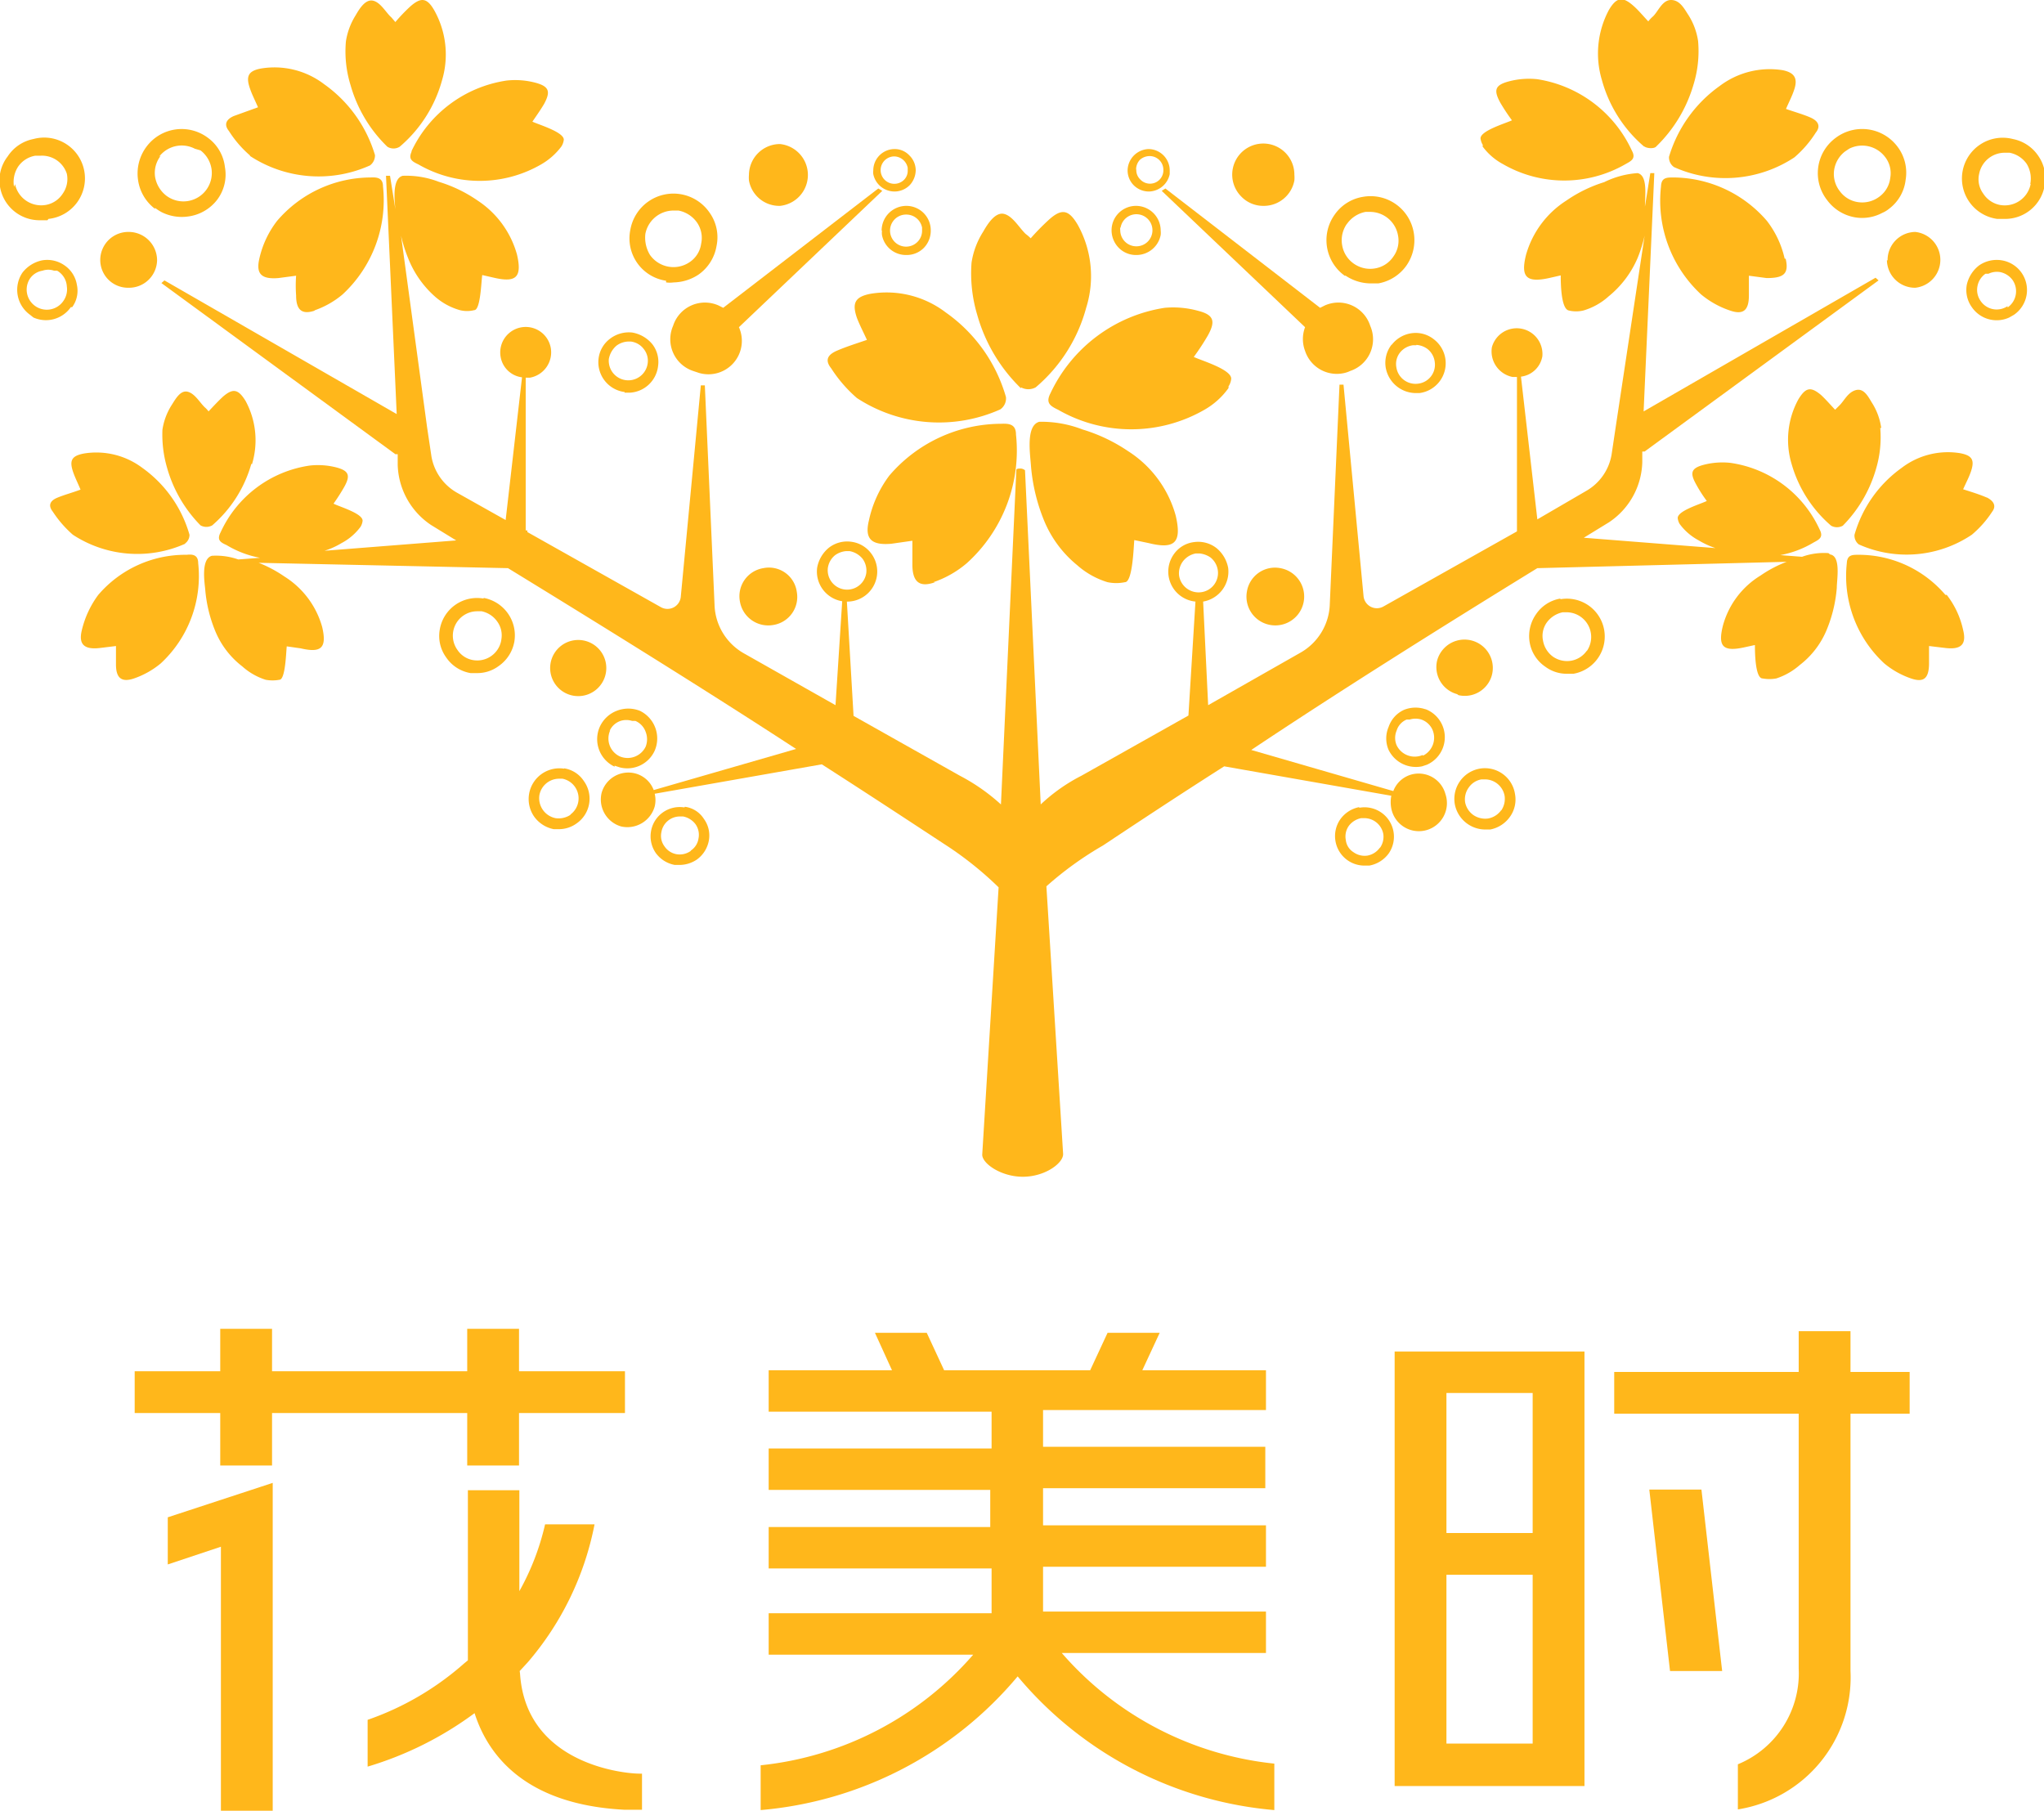 <svg xmlns="http://www.w3.org/2000/svg" viewBox="0 0 61.16 54.18"><defs><style>.cls-1,.cls-2{fill:#ffb71b;}.cls-2{fill-rule:evenodd;}</style></defs><title>资源 27</title><g id="图层_2" data-name="图层 2"><g id="图形素材"><g id="_编组_" data-name="&lt;编组&gt;"><path id="_路径_" data-name="&lt;路径&gt;" class="cls-1" d="M33.77,13.51a5,5,0,0,0-1.38-.66,3.42,3.42,0,0,0-1.29-.23c-.42.11-.27,1-.25,1.34a5.51,5.51,0,0,0,.38,1.59,3.38,3.38,0,0,0,1,1.36,2.44,2.44,0,0,0,.91.51,1.28,1.28,0,0,0,.52,0c.23,0,.26-1.05.28-1.26l.43.09c.77.19,1,0,.81-.82a3.34,3.34,0,0,0-1.44-1.94"/><path id="_路径_2" data-name="&lt;路径&gt;" class="cls-1" d="M36.76,11.56a.08.08,0,0,0,0,0,.49.49,0,0,0,.08-.23c0-.28-.89-.54-1.12-.65a7,7,0,0,0,.42-.64c.24-.43.18-.62-.29-.74a2.81,2.81,0,0,0-1-.09,4.54,4.54,0,0,0-3.42,2.56c-.15.29,0,.38.23.49a4.39,4.39,0,0,0,4.38,0,2.25,2.25,0,0,0,.72-.65"/><path id="_路径_3" data-name="&lt;路径&gt;" class="cls-1" d="M26.05,8.79c-.47.09-.56.28-.41.72.08.21.19.42.3.66-.32.11-.61.2-.89.32s-.38.28-.18.53a4.15,4.15,0,0,0,.77.89,4.49,4.49,0,0,0,4.29.34.4.4,0,0,0,.17-.37,4.66,4.66,0,0,0-1.8-2.53,2.92,2.92,0,0,0-2.25-.56"/><path id="_路径_4" data-name="&lt;路径&gt;" class="cls-1" d="M30.55,11.59a.46.46,0,0,0,.44,0A4.73,4.73,0,0,0,32.5,9.21a3.16,3.16,0,0,0-.25-2.48c-.27-.46-.48-.5-.86-.16a7.38,7.38,0,0,0-.55.56A1.23,1.23,0,0,0,30.69,7c-.19-.18-.39-.54-.65-.6s-.49.3-.62.53a2.39,2.39,0,0,0-.35.93,4.33,4.33,0,0,0,.17,1.56,4.91,4.91,0,0,0,1.31,2.2"/><path id="_路径_5" data-name="&lt;路径&gt;" class="cls-1" d="M27.93,17.42a3.06,3.06,0,0,0,1-.57A4.54,4.54,0,0,0,30.4,13c0-.31-.21-.33-.44-.32a4.42,4.42,0,0,0-3.35,1.55A3.43,3.43,0,0,0,26,15.57c-.14.57.09.75.67.7l.63-.09c0,.27,0,.49,0,.71,0,.52.21.7.68.53"/><path id="_复合路径_" data-name="&lt;复合路径&gt;" class="cls-1" d="M19.93,8.45a.85.85,0,0,0,.23,0,1.39,1.39,0,0,0,.75-.24,1.31,1.31,0,0,0,.53-.85,1.27,1.27,0,0,0-.21-1,1.31,1.31,0,0,0-2.37.52,1.28,1.28,0,0,0,1.07,1.52M19.31,7a.86.86,0,0,1,.84-.7h.15a.88.88,0,0,1,.55.35.81.81,0,0,1,.13.64.79.79,0,0,1-.34.55.86.86,0,0,1-1.19-.21A1,1,0,0,1,19.31,7"/><path id="_复合路径_2" data-name="&lt;复合路径&gt;" class="cls-1" d="M14.47,17.91a1.13,1.13,0,0,0-1.31.92,1.09,1.09,0,0,0,.19.84,1.1,1.1,0,0,0,.73.47l.2,0a1.07,1.07,0,0,0,.64-.21,1.13,1.13,0,0,0,.47-.73,1.14,1.14,0,0,0-.92-1.31M15,19.15a.73.73,0,0,1-.85.6.7.7,0,0,1-.46-.3.73.73,0,0,1,.59-1.16h.13a.76.76,0,0,1,.47.31.7.7,0,0,1,.12.54"/><path id="_复合路径_3" data-name="&lt;复合路径&gt;" class="cls-1" d="M18.69,11.75h.15a.9.9,0,0,0,.85-.79.87.87,0,0,0-.17-.66,1,1,0,0,0-.6-.35.93.93,0,0,0-.66.18.87.87,0,0,0-.35.6.9.9,0,0,0,.78,1m-.47-1a.68.68,0,0,1,.23-.39.63.63,0,0,1,.33-.12h.1a.57.57,0,0,1,.38.22.56.56,0,0,1,.12.43.58.58,0,0,1-1.16-.15"/><path id="_路径_6" data-name="&lt;路径&gt;" class="cls-1" d="M20.14,9.75a1,1,0,0,0,.6,1.35l.18.06a1,1,0,0,0,1.19-1.37L26.4,5.71l-.12-.07L21.64,9.21l-.14-.07a1,1,0,0,0-1.36.61"/><path id="_复合路径_4" data-name="&lt;复合路径&gt;" class="cls-1" d="M4.64,6.22a1.37,1.37,0,0,0,.2.13,1.34,1.34,0,0,0,.77.13A1.31,1.31,0,0,0,6.48,6a1.25,1.25,0,0,0,.25-1,1.26,1.26,0,0,0-.5-.87,1.31,1.31,0,0,0-1.84.25,1.34,1.34,0,0,0-.26,1,1.31,1.31,0,0,0,.51.87m.12-1.56a.85.85,0,0,1,1.07-.24L6,4.5a.86.86,0,0,1,.33.56.85.85,0,0,1-1.36.79.9.9,0,0,1-.33-.56.83.83,0,0,1,.17-.63"/><path id="_复合路径_5" data-name="&lt;复合路径&gt;" class="cls-1" d="M2.16,9.19a.83.83,0,0,0,.14-.67.87.87,0,0,0-.37-.58.9.9,0,0,0-.67-.15,1,1,0,0,0-.59.37A.92.92,0,0,0,.9,9.42L1,9.5a.91.91,0,0,0,1.12-.31M1.9,9a.59.59,0,1,1-1-.67.56.56,0,0,1,.37-.23.53.53,0,0,1,.35,0l.09,0A.58.58,0,0,1,2,8.57.6.6,0,0,1,1.9,9"/><path id="_路径_7" data-name="&lt;路径&gt;" class="cls-1" d="M17.52,20.8a.84.84,0,0,0,.6-1,.84.84,0,1,0-.6,1"/><path id="_路径_8" data-name="&lt;路径&gt;" class="cls-1" d="M3.85,8.61a.84.84,0,0,0,.85-.82.85.85,0,0,0-.83-.85A.84.84,0,0,0,3,7.76a.83.83,0,0,0,.83.85"/><path id="_复合路径_6" data-name="&lt;复合路径&gt;" class="cls-1" d="M1.45,6.55A1.22,1.22,0,1,0,1,4.16a1.19,1.19,0,0,0-.77.52A1.17,1.17,0,0,0,0,5.59a1.2,1.2,0,0,0,1.21,1l.21,0m-1-1a.84.84,0,0,1,.12-.6.78.78,0,0,1,.51-.33H1.2A.78.78,0,0,1,2,5.2a.76.76,0,0,1-.12.59.76.76,0,0,1-.5.34.8.8,0,0,1-.93-.62"/><path id="_路径_9" data-name="&lt;路径&gt;" class="cls-1" d="M22.84,17a.85.85,0,0,0-.7,1,.86.86,0,0,0,1,.7.85.85,0,0,0,.7-1,.84.84,0,0,0-1-.7"/><path id="_复合路径_7" data-name="&lt;复合路径&gt;" class="cls-1" d="M26.77,5.73a.64.64,0,0,0,.45-.19.67.67,0,0,0,.18-.45.63.63,0,0,0-.19-.44.6.6,0,0,0-.45-.19.64.64,0,0,0-.63.64.45.45,0,0,0,0,.11.65.65,0,0,0,.63.52m0-1.05a.42.42,0,0,1,.4.34v.07a.38.38,0,0,1-.11.29.41.41,0,1,1-.29-.7"/><path id="_复合路径_8" data-name="&lt;复合路径&gt;" class="cls-1" d="M26.39,6.9a.62.62,0,0,0,0,.13.73.73,0,0,0,.73.6.72.72,0,0,0,.52-.21.74.74,0,0,0,.21-.53.73.73,0,0,0-.73-.73.74.74,0,0,0-.74.74m1.21-.09v.08a.47.47,0,0,1-.13.34.48.48,0,1,1-.34-.81.48.48,0,0,1,.47.39"/><path id="_路径_10" data-name="&lt;路径&gt;" class="cls-1" d="M23.34,6.16a.93.93,0,0,0,0-1.85.93.93,0,0,0-.93.92,1,1,0,0,0,0,.17.92.92,0,0,0,.91.76"/><path id="_复合路径_9" data-name="&lt;复合路径&gt;" class="cls-1" d="M20.48,24.16a.87.87,0,0,0-1,.71.88.88,0,0,0,.14.65.9.9,0,0,0,.57.36l.15,0a.93.93,0,0,0,.51-.16.9.9,0,0,0,.36-.57.84.84,0,0,0-.15-.65.79.79,0,0,0-.57-.36m.18,1.32a.57.57,0,0,1-.42.1.55.55,0,0,1-.37-.24.52.52,0,0,1-.09-.42.56.56,0,0,1,.55-.47h.1a.61.61,0,0,1,.37.23.55.55,0,0,1,.09.43.52.52,0,0,1-.23.36"/><path id="_复合路径_10" data-name="&lt;复合路径&gt;" class="cls-1" d="M16.88,23a.92.92,0,0,0-.9,1.43.94.94,0,0,0,.59.38h.16a.9.9,0,0,0,.52-.17.9.9,0,0,0,.22-1.27.86.86,0,0,0-.59-.38m.19,1.39a.64.64,0,0,1-.45.1.61.61,0,0,1-.48-.69.6.6,0,0,1,.59-.49h.1a.6.6,0,0,1,.24,1.07"/><path id="_复合路径_11" data-name="&lt;复合路径&gt;" class="cls-1" d="M18.39,22.91l.15.05a.9.9,0,0,0,1.05-.5.92.92,0,0,0-.44-1.19.94.94,0,0,0-.7,0,.92.92,0,0,0-.5.47.91.91,0,0,0,.44,1.2m-.15-1.07a.55.55,0,0,1,.33-.3.57.57,0,0,1,.34,0l.1,0a.56.56,0,0,1,.31.33.61.61,0,0,1,0,.44.6.6,0,0,1-.78.29.59.59,0,0,1-.28-.78"/><path id="_路径_11" data-name="&lt;路径&gt;" class="cls-1" d="M12.33,4.51c-.13.25,0,.32.19.41a3.67,3.67,0,0,0,3.67,0,2,2,0,0,0,.61-.54l0,0a.48.48,0,0,0,.07-.2c0-.23-.75-.45-.94-.54.13-.19.25-.36.35-.53.2-.37.15-.52-.24-.63a2.37,2.37,0,0,0-.88-.07,3.76,3.76,0,0,0-2.86,2.14"/><path id="_路径_12" data-name="&lt;路径&gt;" class="cls-1" d="M7.47,4.66a3.75,3.75,0,0,0,3.6.29.37.37,0,0,0,.15-.31A4,4,0,0,0,9.7,2.52a2.45,2.45,0,0,0-1.89-.47c-.38.07-.46.23-.33.6.06.18.15.35.24.56L7,3.47c-.21.09-.32.24-.15.45a3.28,3.28,0,0,0,.64.74"/><path id="_路径_13" data-name="&lt;路径&gt;" class="cls-1" d="M11.59,4.39a.35.35,0,0,0,.37,0,4,4,0,0,0,1.27-2A2.7,2.7,0,0,0,13,.32c-.22-.39-.4-.41-.72-.13a5.15,5.15,0,0,0-.45.47L11.71.52c-.16-.14-.32-.45-.55-.5s-.41.25-.52.44a2.05,2.05,0,0,0-.29.78,3.41,3.41,0,0,0,.14,1.31,4.13,4.13,0,0,0,1.1,1.84"/><path id="_路径_14" data-name="&lt;路径&gt;" class="cls-1" d="M9.4,9.29a2.64,2.64,0,0,0,.85-.48,3.84,3.84,0,0,0,1.21-3.23c0-.26-.18-.28-.37-.27a3.7,3.7,0,0,0-2.8,1.3,2.87,2.87,0,0,0-.53,1.13c-.11.47.08.62.57.58l.53-.07a4.16,4.16,0,0,0,0,.59c0,.43.17.59.57.45"/><path id="_路径_15" data-name="&lt;路径&gt;" class="cls-1" d="M5.54,16.26A.32.32,0,0,0,5.67,16a3.71,3.71,0,0,0-1.41-2,2.29,2.29,0,0,0-1.75-.43c-.37.07-.44.21-.32.56.06.17.14.33.22.52-.24.09-.47.15-.69.24s-.29.23-.14.42a3.35,3.35,0,0,0,.6.69,3.52,3.52,0,0,0,3.36.27"/><path id="_路径_16" data-name="&lt;路径&gt;" class="cls-1" d="M7.54,13.89A2.47,2.47,0,0,0,7.35,12c-.22-.36-.38-.39-.68-.13-.14.13-.27.27-.43.44a.68.68,0,0,0-.11-.12c-.15-.14-.3-.42-.52-.47s-.37.24-.48.41a1.9,1.9,0,0,0-.27.73A3.55,3.55,0,0,0,5,14a4,4,0,0,0,1,1.72.36.36,0,0,0,.35,0,3.79,3.79,0,0,0,1.17-1.84"/><path id="_路径_17" data-name="&lt;路径&gt;" class="cls-1" d="M5.56,16.6a3.43,3.43,0,0,0-2.62,1.2,2.89,2.89,0,0,0-.49,1.05c-.11.44.08.59.53.54l.49-.06c0,.21,0,.38,0,.55,0,.4.16.55.54.42a2.54,2.54,0,0,0,.8-.45,3.56,3.56,0,0,0,1.12-3c0-.25-.17-.27-.34-.25"/><path id="_复合路径_12" data-name="&lt;复合路径&gt;" class="cls-1" d="M40.25,8.24a1.37,1.37,0,0,0,.76.24l.23,0a1.31,1.31,0,0,0,.84-.53,1.33,1.33,0,0,0,.22-1,1.31,1.31,0,0,0-1.52-1.06,1.28,1.28,0,0,0-.85.54,1.31,1.31,0,0,0,.32,1.83m.06-1.57a.88.88,0,0,1,.55-.35H41a.85.85,0,0,1,.83.7.81.81,0,0,1-.14.64.82.82,0,0,1-.54.35.85.85,0,0,1-.64-.14.84.84,0,0,1-.35-.55.85.85,0,0,1,.14-.64"/><path id="_复合路径_13" data-name="&lt;复合路径&gt;" class="cls-1" d="M46.69,17.91a1.1,1.1,0,0,0-.73.47,1.14,1.14,0,0,0-.19.84,1.1,1.1,0,0,0,.47.73,1.07,1.07,0,0,0,.64.21l.2,0a1.13,1.13,0,1,0-.39-2.23m.79,1.54a.72.72,0,0,1-.47.3.74.74,0,0,1-.54-.12.75.75,0,0,1-.3-.48.69.69,0,0,1,.11-.54.78.78,0,0,1,.48-.31h.12a.74.74,0,0,1,.6,1.16"/><path id="_复合路径_14" data-name="&lt;复合路径&gt;" class="cls-1" d="M41.64,10.31a.89.89,0,0,0-.18.67.92.92,0,0,0,.86.78h.16a.9.9,0,0,0,.42-1.61.87.87,0,0,0-.66-.18.91.91,0,0,0-.6.35m.74,0a.63.63,0,0,1,.33.12.58.58,0,0,1,.22.39.57.57,0,0,1-.5.65.58.58,0,0,1-.65-.5.55.55,0,0,1,.11-.43.6.6,0,0,1,.39-.22h.1"/><path id="_复合路径_15" data-name="&lt;复合路径&gt;" class="cls-1" d="M54.68,6a1.31,1.31,0,0,0,.87.51,1.28,1.28,0,0,0,.77-.14.82.82,0,0,0,.2-.12,1.26,1.26,0,0,0,.5-.87,1.29,1.29,0,0,0-.25-1,1.32,1.32,0,0,0-1.85-.25A1.31,1.31,0,0,0,54.68,6m.2-.91a.86.86,0,0,1,.33-.56l.12-.08a.86.86,0,0,1,1.07.24.79.79,0,0,1,.16.63.81.81,0,0,1-.32.56.85.85,0,0,1-.63.17.82.82,0,0,1-.56-.33.83.83,0,0,1-.17-.63"/><path id="_复合路径_16" data-name="&lt;复合路径&gt;" class="cls-1" d="M59.9,7.79a.93.93,0,0,0-.68.15,1,1,0,0,0-.37.58.88.88,0,0,0,.15.67.9.9,0,0,0,1.12.31l.14-.08a.9.9,0,0,0-.36-1.63m.17,1.37A.58.58,0,0,1,59.26,9a.57.57,0,0,1-.09-.44.58.58,0,0,1,.24-.37l.09,0a.58.58,0,0,1,.34-.05.61.61,0,0,1,.38.24.59.59,0,0,1-.15.82"/><path id="_路径_18" data-name="&lt;路径&gt;" class="cls-1" d="M43.64,20.8a.84.84,0,0,0,1-.6A.84.84,0,0,0,43,19.77a.84.84,0,0,0,.6,1"/><path id="_路径_19" data-name="&lt;路径&gt;" class="cls-1" d="M56.46,7.79a.84.84,0,0,0,.85.82.84.84,0,0,0,0-1.67.84.84,0,0,0-.83.85"/><path id="_复合路径_17" data-name="&lt;复合路径&gt;" class="cls-1" d="M61,4.68a1.19,1.19,0,0,0-.77-.52,1.22,1.22,0,1,0-.47,2.39l.21,0a1.2,1.2,0,0,0,1.21-1A1.17,1.17,0,0,0,61,4.68m-.24.83a.79.79,0,0,1-.93.62.77.77,0,0,1-.49-.34.72.72,0,0,1-.12-.59A.78.78,0,0,1,60,4.57h.13a.81.81,0,0,1,.51.33.84.84,0,0,1,.11.6"/><path id="_路径_20" data-name="&lt;路径&gt;" class="cls-1" d="M38.31,17a.85.85,0,0,0-1,.7.86.86,0,0,0,.7,1A.85.85,0,0,0,38.31,17"/><path id="_复合路径_18" data-name="&lt;复合路径&gt;" class="cls-1" d="M34.39,5.73A.65.65,0,0,0,35,5.21V5.1a.64.64,0,0,0-.63-.64.65.65,0,0,0-.63.63.63.63,0,0,0,.18.45.64.64,0,0,0,.45.19M34,5a.42.42,0,0,1,.11-.22.44.44,0,0,1,.29-.11.41.41,0,0,1,.41.41.4.4,0,0,1-.7.28A.38.38,0,0,1,34,5.09.2.2,0,0,1,34,5"/><path id="_复合路径_19" data-name="&lt;复合路径&gt;" class="cls-1" d="M34,7.63a.74.74,0,0,0,.73-.6.62.62,0,0,0,0-.13A.74.74,0,0,0,34,6.16a.73.73,0,0,0-.74.73.75.75,0,0,0,.22.53.72.72,0,0,0,.52.21m-.47-.82a.48.48,0,1,1,.47.56.48.48,0,0,1-.48-.48.25.25,0,0,1,0-.08"/><path id="_路径_21" data-name="&lt;路径&gt;" class="cls-1" d="M37.82,6.16a.93.93,0,0,0,.91-.76,1,1,0,0,0,0-.17.93.93,0,1,0-1.58.66.91.91,0,0,0,.65.27"/><path id="_路径_22" data-name="&lt;路径&gt;" class="cls-1" d="M34.87,5.64l-.11.07,4.29,4.08a1,1,0,0,0,0,.71,1,1,0,0,0,1.18.66.85.85,0,0,0,.17-.06A1,1,0,0,0,41,9.75a1,1,0,0,0-1.36-.61l-.14.07Z"/><path id="_复合路径_20" data-name="&lt;复合路径&gt;" class="cls-1" d="M40.67,24.15a.91.91,0,0,0-.57.37.88.88,0,0,0-.14.65.88.88,0,0,0,.86.73l.15,0a.92.92,0,0,0,.58-.36.88.88,0,0,0-.88-1.37m.62,1.19a.58.58,0,0,1-.37.24.57.57,0,0,1-.42-.1.49.49,0,0,1-.23-.36.55.55,0,0,1,.09-.43.61.61,0,0,1,.37-.23h.09a.58.58,0,0,1,.57.47.57.57,0,0,1-.1.42"/><path id="_复合路径_21" data-name="&lt;复合路径&gt;" class="cls-1" d="M44.27,23a.92.92,0,0,0-.74,1.06.93.93,0,0,0,.9.76h.16a.94.94,0,0,0,.59-.38.89.89,0,0,0,.15-.69A.91.91,0,0,0,44.27,23m.65,1.24a.61.61,0,0,1-.39.25.63.63,0,0,1-.44-.1.61.61,0,0,1-.25-.38.6.6,0,0,1,.11-.45.58.58,0,0,1,.38-.24h.1a.6.6,0,0,1,.59.49.62.62,0,0,1-.1.44"/><path id="_复合路径_22" data-name="&lt;复合路径&gt;" class="cls-1" d="M42.7,21.24a.92.92,0,0,0-.69,0,.86.86,0,0,0-.46.51.87.87,0,0,0,0,.69.91.91,0,0,0,1,.49l.15-.05a.9.9,0,0,0-.07-1.67m-.06,1.38a.6.6,0,0,1-.78-.29.56.56,0,0,1,0-.44.52.52,0,0,1,.3-.33l.09,0a.59.59,0,0,1,.35,0,.57.57,0,0,1,.33.3.6.6,0,0,1-.28.78"/><path id="_路径_23" data-name="&lt;路径&gt;" class="cls-1" d="M44.36,4.38a1.83,1.83,0,0,0,.61.53,3.67,3.67,0,0,0,3.67,0c.16-.09.32-.16.19-.4A3.75,3.75,0,0,0,46,2.37a2.34,2.34,0,0,0-.87.07c-.4.11-.44.26-.24.63a6,6,0,0,0,.35.53c-.19.09-.94.31-.94.54a.48.48,0,0,0,.07.2l0,0"/><path id="_路径_24" data-name="&lt;路径&gt;" class="cls-1" d="M50.09,5a3.75,3.75,0,0,0,3.6-.29,3.28,3.28,0,0,0,.64-.74c.17-.21.05-.36-.15-.45s-.48-.17-.74-.26c.09-.21.18-.38.24-.56.13-.37,0-.53-.34-.6a2.48,2.48,0,0,0-1.88.47,4,4,0,0,0-1.52,2.12.35.35,0,0,0,.15.31"/><path id="_路径_25" data-name="&lt;路径&gt;" class="cls-1" d="M49.2,4.38c.07.06.3.08.36,0a4.21,4.21,0,0,0,1.11-1.84,3.41,3.41,0,0,0,.14-1.31,2,2,0,0,0-.29-.78C50.4.27,50.27,0,50,0s-.39.36-.55.5a.94.94,0,0,0-.13.14c-.17-.18-.3-.34-.45-.47-.32-.28-.5-.26-.73.13a2.76,2.76,0,0,0-.21,2.09,4,4,0,0,0,1.27,2"/><path id="_路径_26" data-name="&lt;路径&gt;" class="cls-1" d="M53.4,7.74a2.87,2.87,0,0,0-.53-1.13,3.72,3.72,0,0,0-2.8-1.3c-.2,0-.36,0-.37.27a3.82,3.82,0,0,0,1.2,3.23,2.69,2.69,0,0,0,.86.48c.4.14.57,0,.57-.45,0-.18,0-.37,0-.59l.53.07c.49,0,.68-.11.57-.58"/><path id="_复合路径_23" data-name="&lt;复合路径&gt;" class="cls-1" d="M54.71,16.55a1.93,1.93,0,0,0-.79.11l-.65-.05a3,3,0,0,0,1-.38c.15-.08.3-.15.18-.38a3.48,3.48,0,0,0-2.67-2,2.22,2.22,0,0,0-.81.06c-.37.1-.41.24-.22.58a4.15,4.15,0,0,0,.32.5c-.18.09-.87.29-.87.51a.43.43,0,0,0,.06.18l0,0a1.69,1.69,0,0,0,.57.49,2.5,2.5,0,0,0,.5.23l-3.94-.31.75-.46a2.23,2.23,0,0,0,1-1.8l0-.32.07,0,7-5.12-.09-.08-6.94,4,.32-7.13-.12,0-.16,1c0-.32.09-.93-.22-1A2.67,2.67,0,0,0,48,5.45,4.15,4.15,0,0,0,46.87,6a2.84,2.84,0,0,0-1.21,1.63c-.16.65,0,.84.69.69l.35-.08c0,.18,0,1,.24,1.05a.93.93,0,0,0,.44,0,1.94,1.94,0,0,0,.75-.42A3,3,0,0,0,49,7.72a4.31,4.31,0,0,0,.21-.67l-.86,5.69h0l0,0-.13.87a1.55,1.55,0,0,1-.76,1.08L46,15.54l-.49-4.27a.74.74,0,0,0,.64-.61.77.77,0,0,0-1.51-.27.78.78,0,0,0,.62.89h.13l0,4.57h0l0,0v.05l-4,2.25a.4.4,0,0,1-.59-.31l-.6-6.33-.12,0-.29,6.56a1.73,1.73,0,0,1-.88,1.46L36.15,21.1,36,18a.91.91,0,0,0,.75-1,1,1,0,0,0-.35-.6.89.89,0,0,0-.67-.18.86.86,0,0,0-.59.34A.9.9,0,0,0,35.77,18s0,0,0,0l-.21,3.41-3.2,1.8a5.26,5.26,0,0,0-1.22.86l-.47-10s-.06-.05-.13-.05-.13,0-.13.05l-.46,10a5.83,5.83,0,0,0-1.23-.86l-3.18-1.79L25.34,18s0,0,.05,0a.9.9,0,0,0,.67-1.45.88.88,0,0,0-.59-.34.89.89,0,0,0-.67.18,1,1,0,0,0-.35.6.9.9,0,0,0,.75,1L25,21.1l-2.74-1.55a1.73,1.73,0,0,1-.88-1.46l-.29-6.56-.12,0-.6,6.33a.4.4,0,0,1-.59.31l-4-2.25v-.05l-.05,0h0l0-4.57h.13a.77.77,0,0,0,.62-.89.76.76,0,1,0-1.5.27.74.74,0,0,0,.64.61l-.49,4.27-1.46-.82a1.55,1.55,0,0,1-.76-1.08l-.13-.87,0,0h0L12,7.05a4.31,4.31,0,0,0,.21.67A3,3,0,0,0,13,8.86a1.91,1.91,0,0,0,.76.42.88.88,0,0,0,.43,0c.19,0,.21-.87.24-1.05l.35.08c.65.15.85,0,.69-.69A2.84,2.84,0,0,0,14.29,6a4.15,4.15,0,0,0-1.16-.56,2.7,2.7,0,0,0-1.08-.18c-.31.08-.25.69-.22,1l-.16-1-.12,0,.32,7.13-6.95-4-.09.08,7,5.12.07,0,0,.32a2.24,2.24,0,0,0,1,1.8l.75.46-3.94.31a2.34,2.34,0,0,0,.51-.23,1.69,1.69,0,0,0,.57-.49l0,0a.43.43,0,0,0,.06-.18c0-.22-.7-.42-.87-.51a5.91,5.91,0,0,0,.32-.5c.19-.34.14-.48-.22-.58a2.22,2.22,0,0,0-.81-.06,3.48,3.48,0,0,0-2.67,2c-.12.23,0,.3.18.38a3,3,0,0,0,1,.38l-.65.05a2,2,0,0,0-.79-.11c-.33.09-.22.79-.2,1a4.15,4.15,0,0,0,.3,1.25,2.56,2.56,0,0,0,.81,1.06,1.9,1.9,0,0,0,.7.4,1.12,1.12,0,0,0,.41,0c.18,0,.2-.82.22-1L9,19.4c.6.14.79,0,.64-.64a2.61,2.61,0,0,0-1.13-1.51,3.8,3.8,0,0,0-.77-.41L15.2,17c2.84,1.74,6,3.7,8.62,5.41l-4.26,1.23a.81.81,0,0,0-.56-.5.83.83,0,0,0-1,.59.84.84,0,0,0,.59,1,.85.85,0,0,0,1-.6.81.81,0,0,0,0-.38l5-.88c1.42.91,2.68,1.74,3.64,2.37a10.33,10.33,0,0,1,1.65,1.31l-.49,8h0v0c0,.27.58.67,1.24.66s1.2-.42,1.18-.69l-.5-8A10.15,10.15,0,0,1,33,25.3c.95-.63,2.2-1.46,3.63-2.37l5,.88a1,1,0,0,0,0,.38.84.84,0,1,0,1.62-.43.83.83,0,0,0-1-.59.81.81,0,0,0-.56.5l-4.25-1.23C40,20.73,43.12,18.77,46,17l7.46-.19a3.62,3.62,0,0,0-.78.41,2.53,2.53,0,0,0-1.13,1.51c-.15.61,0,.78.64.64l.32-.07c0,.16,0,1,.23,1a1.13,1.13,0,0,0,.41,0,2,2,0,0,0,.7-.4,2.56,2.56,0,0,0,.81-1.06,4.15,4.15,0,0,0,.3-1.25c0-.25.13-.95-.2-1m-19.48.63a.6.6,0,0,1,.12-.43.63.63,0,0,1,.38-.23h.11a.7.7,0,0,1,.33.12.6.6,0,0,1,.22.39.58.58,0,0,1-.5.65.59.59,0,0,1-.66-.5M24.77,17a.6.6,0,0,1,.22-.39.66.66,0,0,1,.33-.12h.1a.65.65,0,0,1,.39.23.6.6,0,0,1,.11.43A.58.58,0,0,1,24.77,17"/><path id="_路径_27" data-name="&lt;路径&gt;" class="cls-1" d="M59.43,14.88c-.21-.09-.44-.16-.69-.24.09-.2.17-.35.23-.52.12-.35.05-.49-.32-.56A2.28,2.28,0,0,0,56.9,14a3.71,3.71,0,0,0-1.41,2,.33.33,0,0,0,.13.29A3.5,3.5,0,0,0,59,16a3.11,3.11,0,0,0,.61-.69c.15-.2,0-.34-.15-.42"/><path id="_路径_28" data-name="&lt;路径&gt;" class="cls-1" d="M56.29,12.81a1.88,1.88,0,0,0-.26-.73c-.11-.17-.24-.47-.49-.41s-.36.33-.51.47l-.12.12c-.16-.17-.28-.31-.42-.44-.31-.26-.46-.23-.68.13a2.52,2.52,0,0,0-.2,1.94,3.81,3.81,0,0,0,1.18,1.84.36.36,0,0,0,.35,0,4,4,0,0,0,1-1.72,3.31,3.31,0,0,0,.12-1.21"/><path id="_路径_29" data-name="&lt;路径&gt;" class="cls-1" d="M58.21,17.8a3.41,3.41,0,0,0-2.61-1.2c-.17,0-.33,0-.34.25a3.56,3.56,0,0,0,1.12,3,2.54,2.54,0,0,0,.8.45c.38.13.53,0,.54-.42,0-.17,0-.35,0-.55l.5.06c.45.05.63-.1.52-.54a2.6,2.6,0,0,0-.49-1.05"/><polygon id="_路径_30" data-name="&lt;路径&gt;" class="cls-2" points="49.35 44.57 49.97 50 51.53 50 50.91 44.57 49.35 44.57"/><path id="_路径_31" data-name="&lt;路径&gt;" class="cls-2" d="M55.37,39.83H53.82v1.22H48.3V42.3h5.52v2.45h0v5.18A2.94,2.94,0,0,1,52,52.79v1.35A4,4,0,0,0,55.37,50V42.3h1.77V41.05H55.37Z"/><path id="_复合路径_24" data-name="&lt;复合路径&gt;" class="cls-2" d="M43.28,40.44H41.73v13h5.68v-13H43.28Zm2.58,11.73H43.28V47.12h2.58Zm0-6.3H43.28V41.68h2.58Z"/><path id="_路径_32" data-name="&lt;路径&gt;" class="cls-2" d="M31.76,49.46h6.12V48.22H31.21V46.88h6.67V45.64H31.21V44.53h6.65V43.29H31.21v-1.1h6.67V41h-3.7l.52-1.12H33.14L32.62,41H28.25l-.52-1.12H26.18L26.69,41H23v1.24h6.67v1.1H23v1.24h6.63v1.11H23v1.24h6.67v1.34H23v1.24h6.12a9.75,9.75,0,0,1-6.36,3.31v1.34a11.28,11.28,0,0,0,7.69-4,11.26,11.26,0,0,0,7.68,4V52.77a9.75,9.75,0,0,1-6.36-3.31"/><polygon id="_路径_33" data-name="&lt;路径&gt;" class="cls-2" points="5.02 46.81 6.61 46.28 6.61 54.18 8.16 54.18 8.16 44.37 5.02 45.4 5.02 46.81"/><polygon id="_路径_34" data-name="&lt;路径&gt;" class="cls-2" points="6.59 43.85 8.14 43.85 8.14 42.28 13.98 42.28 13.98 43.85 15.53 43.85 15.53 42.28 18.7 42.28 18.7 41.03 15.53 41.03 15.53 39.76 13.98 39.76 13.98 41.03 8.14 41.03 8.14 39.76 6.59 39.76 6.59 41.03 4.03 41.03 4.03 42.28 6.59 42.28 6.59 43.85"/><path id="_路径_35" data-name="&lt;路径&gt;" class="cls-2" d="M15.55,50l.24-.26a8.94,8.94,0,0,0,2-4.13H16.31a7.52,7.52,0,0,1-.77,2V44.59H14v5.09l-.11.09A8.61,8.61,0,0,1,11,51.46v1.4a10.34,10.34,0,0,0,3.2-1.6c.43,1.35,1.61,2.74,4.48,2.89l.53,0V53.07h-.07c-.5,0-3.41-.3-3.58-3"/></g></g></g></svg>